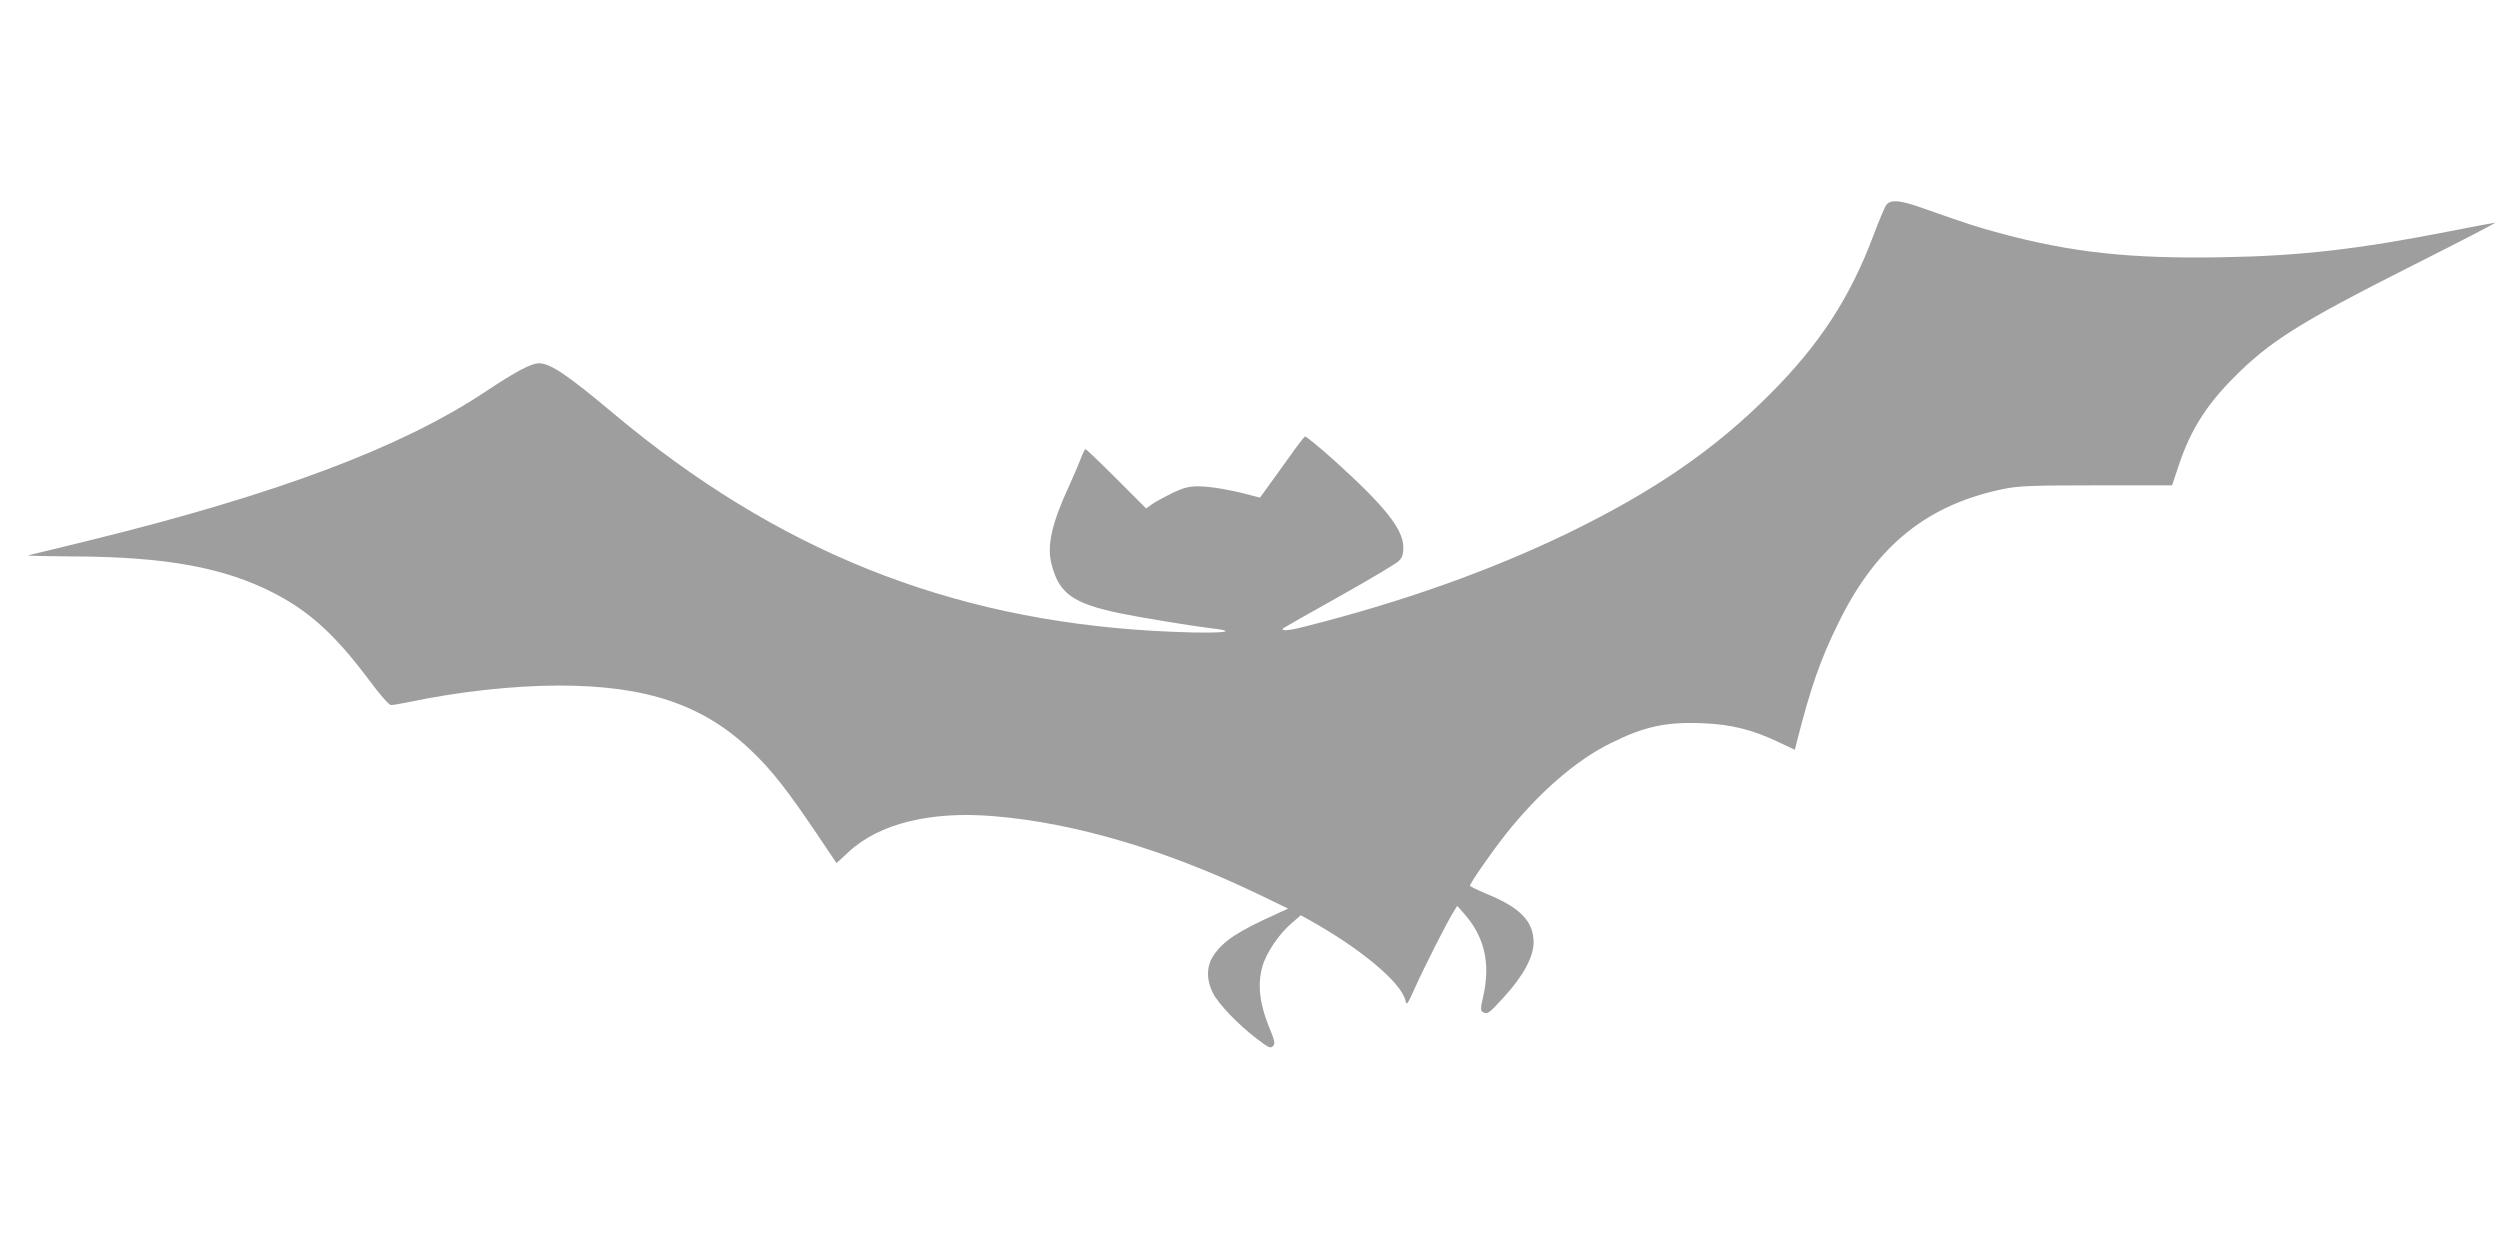 <?xml version="1.0" standalone="no"?>
<!DOCTYPE svg PUBLIC "-//W3C//DTD SVG 20010904//EN"
 "http://www.w3.org/TR/2001/REC-SVG-20010904/DTD/svg10.dtd">
<svg version="1.0" xmlns="http://www.w3.org/2000/svg"
 width="1280pt" height="640pt" viewBox="0 0 1280 640"
 preserveAspectRatio="xMidYMid meet">
<g transform="translate(0,640) scale(0.1,-0.1)"
fill="#9e9e9e" stroke="none">
<path d="M9656 5348 c-8 -13 -36 -79 -62 -148 -120 -322 -278 -565 -534 -820
-281 -282 -594 -497 -1035 -711 -395 -191 -847 -352 -1352 -479 -79 -20 -119
-22 -102 -6 2 2 130 75 284 161 154 86 291 168 305 181 20 19 25 34 25 72 0
92 -95 211 -352 443 -79 71 -148 127 -152 124 -5 -3 -42 -51 -82 -108 -40 -56
-90 -125 -111 -154 l-37 -51 -53 14 c-97 26 -202 44 -263 44 -49 0 -75 -7
-134 -35 -40 -20 -87 -45 -103 -57 l-30 -21 -152 152 c-83 83 -154 151 -158
151 -4 0 -16 -24 -26 -52 -11 -29 -37 -89 -57 -133 -90 -195 -116 -308 -91
-404 38 -150 110 -201 350 -251 101 -21 369 -65 461 -76 195 -22 9 -31 -289
-14 -1055 61 -1931 414 -2765 1113 -236 198 -322 256 -381 257 -40 0 -118 -41
-277 -147 -430 -285 -1061 -522 -2013 -757 -168 -41 -314 -77 -325 -79 -11 -3
95 -5 235 -6 470 -2 770 -57 1023 -188 184 -95 316 -216 489 -448 55 -74 100
-125 110 -125 9 0 50 7 90 15 249 53 537 85 770 85 445 0 736 -97 980 -329
107 -101 187 -203 342 -433 l99 -147 62 57 c155 145 421 211 745 183 412 -34
881 -173 1350 -398 l155 -75 -65 -30 c-192 -87 -264 -134 -314 -206 -39 -55
-41 -124 -7 -194 26 -55 132 -166 228 -238 57 -44 69 -49 81 -36 12 12 9 27
-24 107 -46 115 -56 214 -30 302 20 70 86 167 149 220 l47 41 43 -24 c263
-146 473 -322 493 -413 5 -27 10 -21 48 64 47 105 164 336 196 387 l21 34 30
-34 c109 -120 142 -258 103 -430 -14 -59 -14 -72 -3 -79 24 -15 32 -9 110 77
99 108 152 207 151 281 -1 107 -70 177 -242 247 -47 20 -84 38 -84 41 4 19
116 179 186 267 167 210 358 376 533 462 174 87 286 111 474 103 145 -6 254
-33 388 -97 l83 -39 10 42 c71 278 120 419 210 602 194 400 456 612 851 692
71 15 146 18 472 18 l388 0 35 105 c60 178 139 304 282 448 184 185 338 282
907 569 242 122 436 222 431 223 -5 0 -112 -20 -238 -45 -465 -91 -758 -125
-1153 -132 -476 -9 -778 24 -1145 123 -119 32 -161 46 -395 128 -119 43 -168
46 -189 14z"/>
</g>
</svg>
